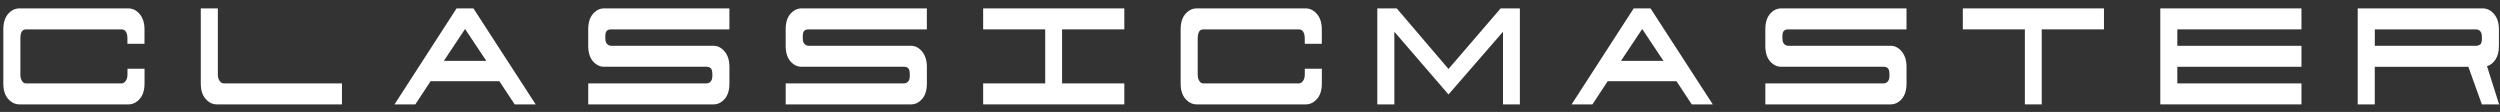 <svg width="201" height="9" viewBox="0 0 201 9" fill="none" xmlns="http://www.w3.org/2000/svg">
<rect x="0" y="0" width="201" height="9" fill="#333333" stroke="none"/>
<path d="M10.325 0.675C10.666 0.675 10.966 0.826 11.226 1.127C11.487 1.429 11.617 1.842 11.617 2.361V3.522H10.245V3.077C10.245 2.865 10.205 2.693 10.126 2.56C10.046 2.428 9.933 2.361 9.784 2.361H2.1C1.93 2.361 1.812 2.428 1.743 2.56C1.674 2.693 1.639 2.865 1.639 3.077V5.99C1.639 6.202 1.681 6.373 1.768 6.507C1.852 6.641 1.959 6.706 2.087 6.706H9.771C9.899 6.706 10.01 6.639 10.105 6.507C10.201 6.375 10.249 6.202 10.249 5.99V5.527H11.621V6.706C11.621 7.246 11.491 7.663 11.23 7.955C10.97 8.247 10.67 8.392 10.329 8.392H1.559C1.218 8.392 0.918 8.247 0.658 7.955C0.398 7.663 0.268 7.246 0.268 6.706V2.361C0.268 1.821 0.398 1.404 0.658 1.112C0.918 0.82 1.218 0.675 1.559 0.675H10.325Z" fill="white"/>
<path d="M17.994 6.706H27.494V8.392H17.435C17.094 8.392 16.794 8.247 16.534 7.955C16.273 7.663 16.143 7.246 16.143 6.706V0.675H17.515V5.99C17.515 6.202 17.563 6.373 17.659 6.507C17.754 6.639 17.865 6.706 17.994 6.706Z" fill="white"/>
<path d="M31.719 8.392L36.708 0.675H38.063L43.068 8.392H41.379L40.15 6.53H34.619L33.391 8.392H31.719ZM35.687 4.892H39.098L37.391 2.331L35.687 4.892Z" fill="white"/>
<path d="M56.794 6.706C56.922 6.706 57.033 6.658 57.129 6.563C57.224 6.467 57.272 6.314 57.272 6.1V5.957C57.272 5.734 57.232 5.581 57.154 5.495C57.073 5.411 56.961 5.367 56.811 5.367H48.569C48.228 5.367 47.932 5.222 47.676 4.93C47.421 4.638 47.293 4.221 47.293 3.681V2.361C47.293 1.821 47.421 1.404 47.676 1.112C47.93 0.82 48.228 0.675 48.569 0.675H58.644V2.361H49.128C48.978 2.361 48.866 2.401 48.785 2.48C48.705 2.56 48.667 2.711 48.667 2.932V3.075C48.667 3.287 48.715 3.442 48.81 3.538C48.906 3.633 49.017 3.681 49.145 3.681H57.37C57.71 3.681 58.007 3.835 58.263 4.143C58.518 4.45 58.646 4.865 58.646 5.384V6.706C58.646 7.246 58.518 7.663 58.263 7.955C58.009 8.247 57.71 8.392 57.37 8.392H47.295V6.706H56.794Z" fill="white"/>
<path d="M72.669 6.706C72.797 6.706 72.908 6.658 73.004 6.563C73.1 6.467 73.147 6.314 73.147 6.1V5.957C73.147 5.734 73.107 5.581 73.029 5.495C72.948 5.411 72.835 5.367 72.686 5.367H64.444C64.103 5.367 63.807 5.222 63.551 4.93C63.296 4.638 63.168 4.221 63.168 3.681V2.361C63.168 1.821 63.296 1.404 63.551 1.112C63.807 0.82 64.103 0.675 64.444 0.675H74.519V2.361H65.003C64.853 2.361 64.741 2.401 64.66 2.48C64.58 2.56 64.542 2.711 64.542 2.932V3.075C64.542 3.287 64.59 3.442 64.685 3.538C64.781 3.633 64.892 3.681 65.02 3.681H73.245C73.585 3.681 73.882 3.835 74.138 4.143C74.393 4.45 74.521 4.865 74.521 5.384V6.706C74.521 7.246 74.393 7.663 74.138 7.955C73.884 8.247 73.585 8.392 73.245 8.392H63.17V6.706H72.669Z" fill="white"/>
<path d="M90.395 8.392H79.046V6.706H84.036V2.361H79.046V0.675H90.395V2.361H85.39V6.706H90.395V8.392Z" fill="white"/>
<path d="M104.982 0.675C105.322 0.675 105.623 0.826 105.883 1.127C106.143 1.429 106.273 1.842 106.273 2.361V3.522H104.901V3.077C104.901 2.865 104.861 2.693 104.783 2.56C104.702 2.428 104.589 2.361 104.44 2.361H96.757C96.586 2.361 96.468 2.428 96.399 2.56C96.33 2.693 96.296 2.865 96.296 3.077V5.99C96.296 6.202 96.338 6.373 96.424 6.507C96.508 6.641 96.615 6.706 96.743 6.706H104.427C104.555 6.706 104.666 6.639 104.762 6.507C104.857 6.375 104.905 6.202 104.905 5.99V5.527H106.277V6.706C106.277 7.246 106.147 7.663 105.887 7.955C105.626 8.247 105.326 8.392 104.985 8.392H96.215C95.875 8.392 95.574 8.247 95.314 7.955C95.054 7.663 94.924 7.246 94.924 6.706V2.361C94.924 1.821 95.054 1.404 95.314 1.112C95.574 0.82 95.875 0.675 96.215 0.675H104.982Z" fill="white"/>
<path d="M122.198 8.392H120.842V2.552L116.459 7.596L112.106 2.552V8.392H110.736V0.675H112.298L116.459 5.545L120.651 0.675H122.198V8.392Z" fill="white"/>
<path d="M126.358 8.392L131.348 0.675H132.703L137.708 8.392H136.018L134.79 6.53H129.259L128.031 8.392H126.358ZM130.328 4.892H133.74L132.033 2.331L130.328 4.892Z" fill="white"/>
<path d="M151.433 6.706C151.561 6.706 151.672 6.658 151.768 6.563C151.863 6.467 151.911 6.314 151.911 6.1V5.957C151.911 5.734 151.871 5.581 151.792 5.495C151.712 5.411 151.599 5.367 151.45 5.367H143.208C142.867 5.367 142.571 5.222 142.314 4.93C142.06 4.638 141.932 4.221 141.932 3.681V2.361C141.932 1.821 142.06 1.404 142.314 1.112C142.571 0.82 142.867 0.675 143.208 0.675H153.283V2.361H143.767C143.617 2.361 143.504 2.401 143.424 2.48C143.344 2.558 143.305 2.711 143.305 2.932V3.075C143.305 3.287 143.353 3.442 143.449 3.538C143.545 3.633 143.656 3.681 143.784 3.681H152.009C152.349 3.681 152.646 3.835 152.902 4.143C153.157 4.45 153.285 4.865 153.285 5.384V6.706C153.285 7.246 153.157 7.663 152.902 7.955C152.648 8.247 152.349 8.392 152.009 8.392H141.934V6.706H151.433Z" fill="white"/>
<path d="M157.81 0.675H169.159V2.361H164.154V8.392H162.799V2.361H157.81V0.675Z" fill="white"/>
<path d="M185.037 6.706V8.392H173.688V0.675H185.037V2.361H175.057V3.683H185.037V5.369H175.057V6.706H185.037Z" fill="white"/>
<path d="M200.522 1.127C200.782 1.429 200.913 1.842 200.913 2.361V3.683C200.913 4.139 200.823 4.506 200.641 4.781C200.461 5.056 200.231 5.237 199.956 5.321L200.928 8.392H199.541L198.456 5.369H190.931V8.392H189.56V0.675H199.617C199.962 0.675 200.262 0.826 200.522 1.127ZM190.935 3.683H199.064C199.193 3.683 199.304 3.648 199.399 3.58C199.495 3.511 199.543 3.369 199.543 3.157V2.982C199.543 2.758 199.497 2.6 199.407 2.504C199.317 2.409 199.196 2.361 199.049 2.361H190.935V3.683Z" fill="white"/>
</svg>
